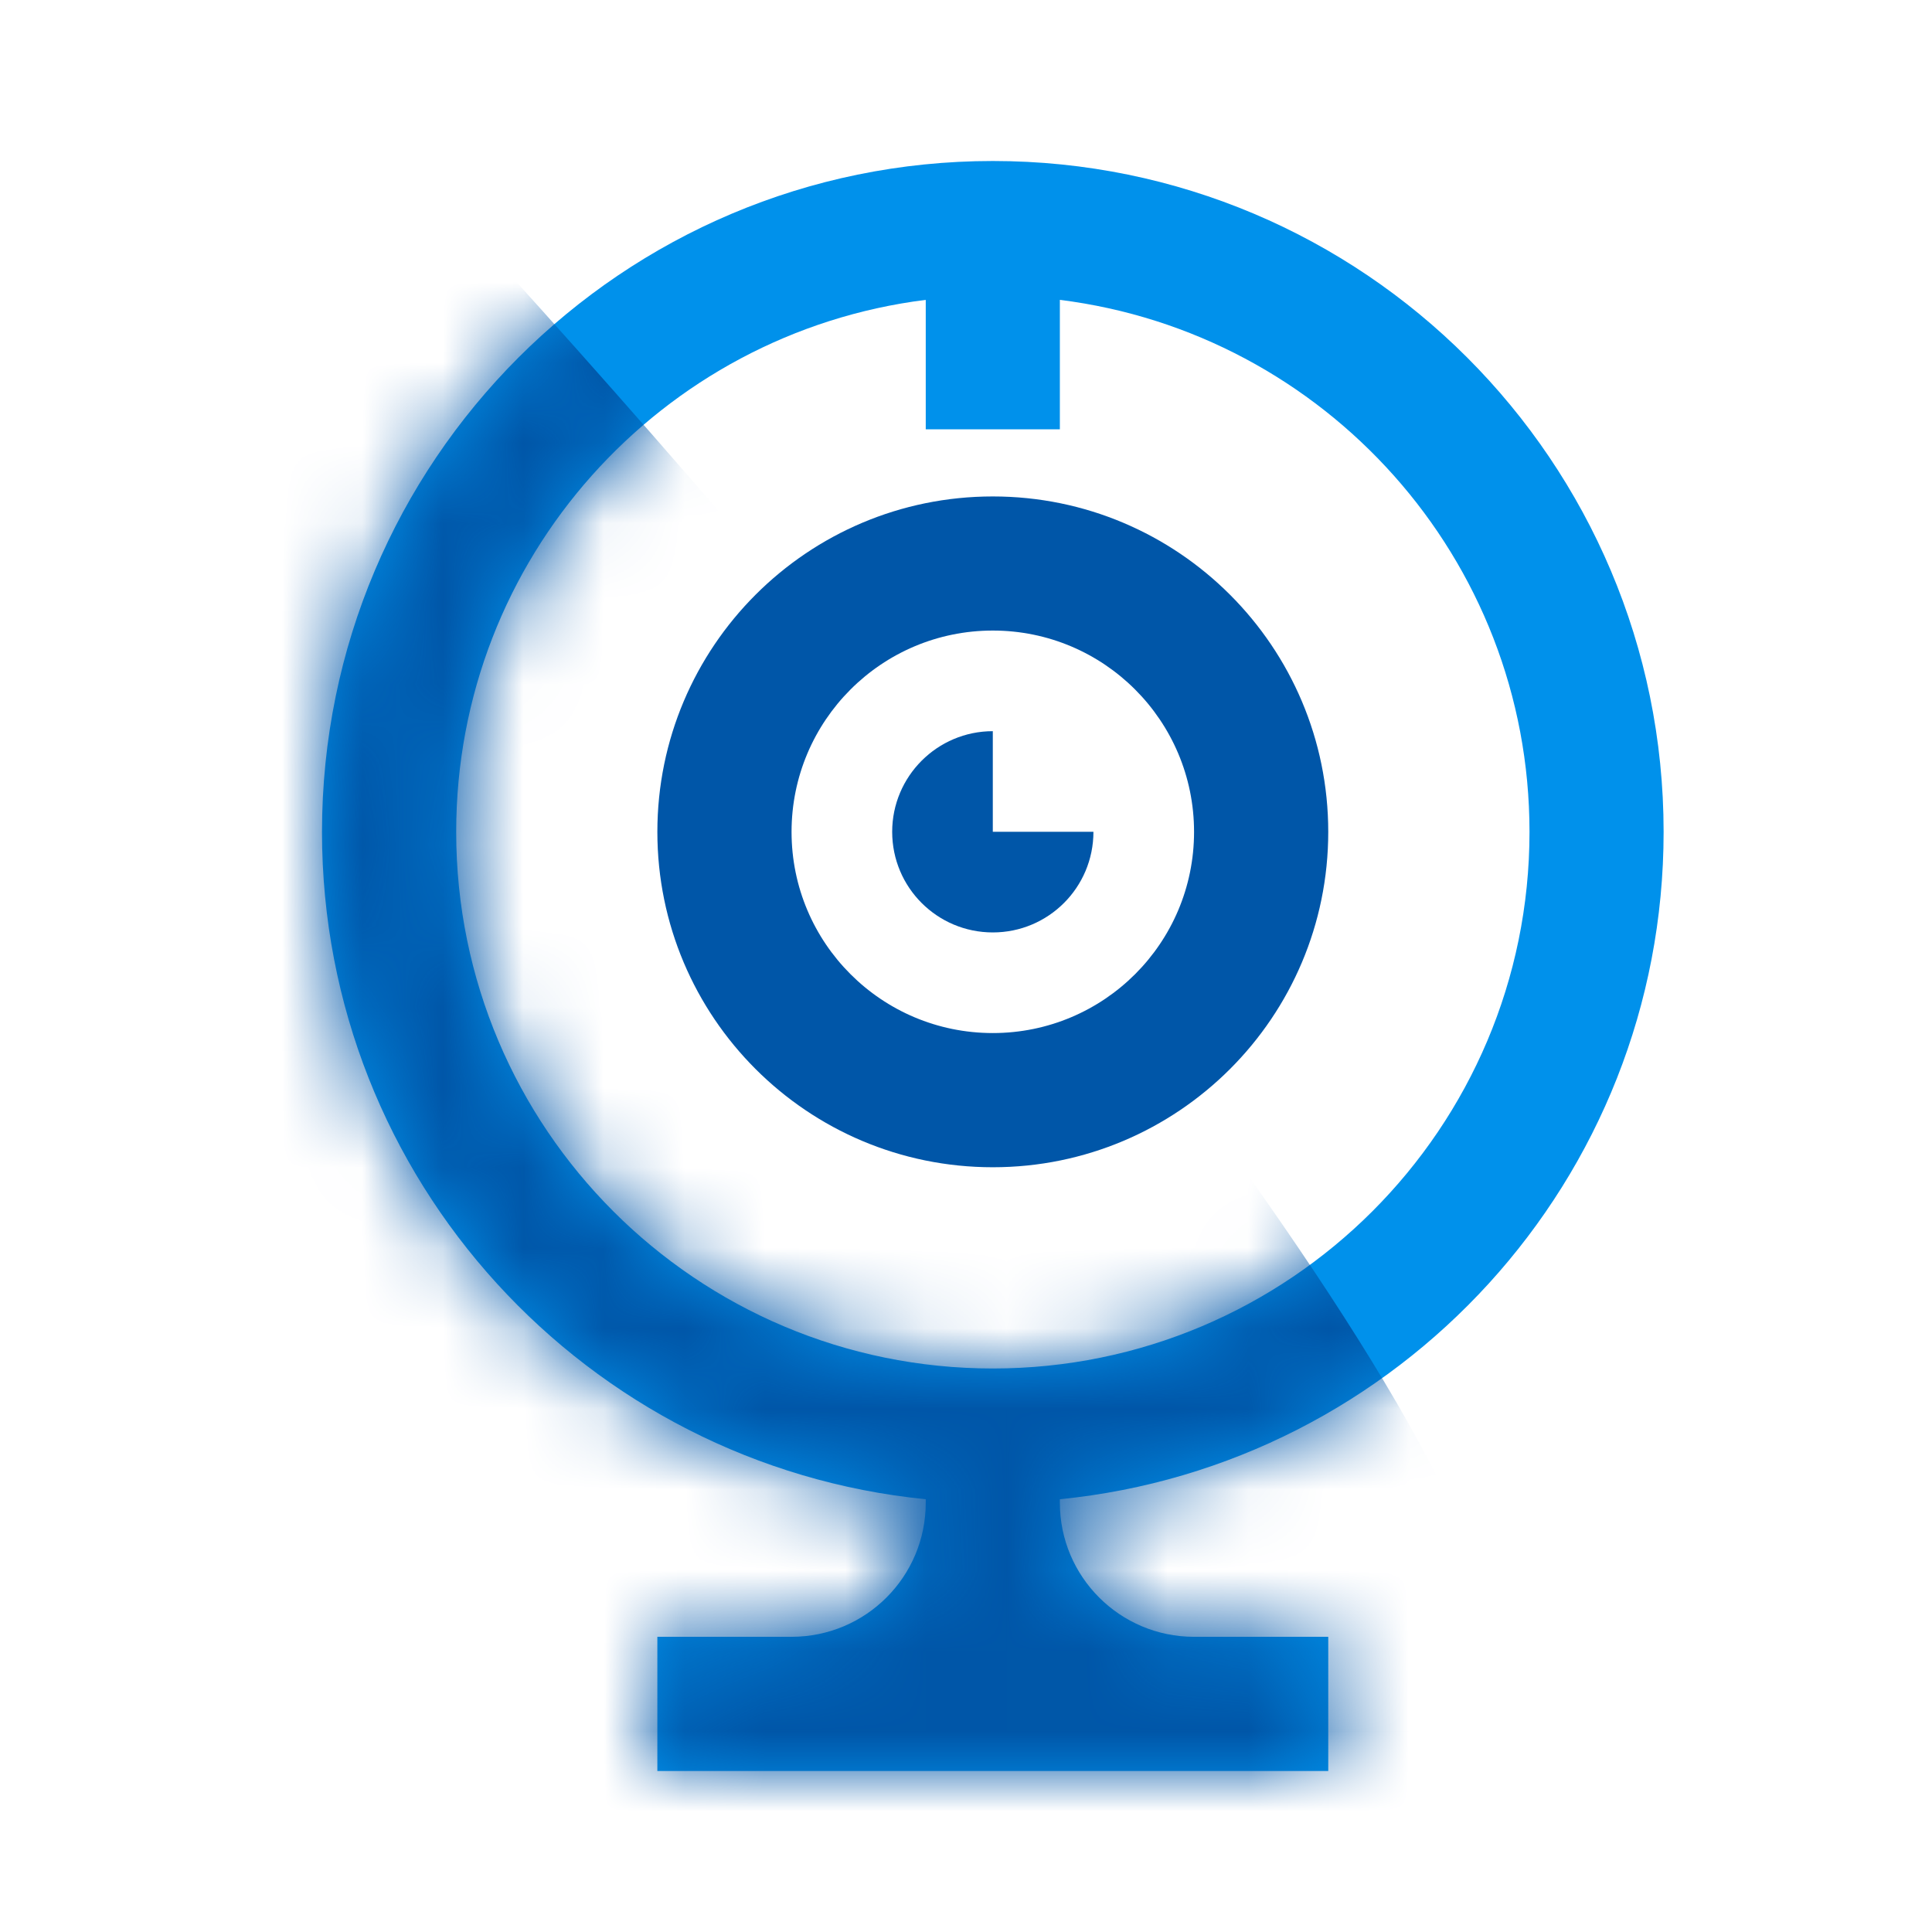<svg width="24" height="24" viewBox="0 0 24 24" fill="none" xmlns="http://www.w3.org/2000/svg">
<path d="M12.333 6.167C10.031 6.167 8.166 8.033 8.166 10.334C8.166 12.636 10.031 14.5 12.333 14.5C14.634 14.5 16.5 12.636 16.5 10.334C16.5 8.033 14.634 6.167 12.333 6.167ZM12.333 12.833C10.952 12.833 9.833 11.715 9.833 10.334C9.833 8.953 10.952 7.833 12.333 7.833C13.714 7.833 14.833 8.953 14.833 10.334C14.833 11.715 13.714 12.833 12.333 12.833Z" fill="#0056A8"/>
<path d="M12.333 9.083C11.643 9.083 11.083 9.644 11.083 10.333C11.083 11.025 11.643 11.583 12.333 11.583C13.023 11.583 13.583 11.025 13.583 10.333H12.333V9.083Z" fill="#0056A8"/>
<path d="M20.666 10.334C20.666 5.732 16.936 2 12.333 2C7.731 2 4 5.732 4 10.334C4 14.655 7.289 18.206 11.5 18.624V18.667C11.5 19.588 10.754 20.333 9.833 20.333H8.166V22H16.5V20.333H14.833C13.913 20.333 13.166 19.588 13.166 18.667V18.624C17.378 18.206 20.666 14.655 20.666 10.334ZM12.333 17C8.652 17 5.667 14.017 5.667 10.334C5.667 6.935 8.212 4.136 11.5 3.725V5.333H13.166V3.725C16.454 4.136 19 6.935 19 10.334C19 14.017 16.015 17 12.333 17Z" fill="#0091EB"/>
<mask id="mask0_1413_173821" style="mask-type:alpha" maskUnits="userSpaceOnUse" x="4" y="2" width="17" height="20">
<path d="M20.666 10.334C20.666 5.732 16.936 2 12.333 2C7.731 2 4 5.732 4 10.334C4 14.655 7.289 18.206 11.5 18.624V18.667C11.5 19.588 10.754 20.333 9.833 20.333H8.166V22H16.5V20.333H14.833C13.913 20.333 13.166 19.588 13.166 18.667V18.624C17.378 18.206 20.666 14.655 20.666 10.334ZM12.333 17C8.652 17 5.667 14.017 5.667 10.334C5.667 6.935 8.212 4.136 11.5 3.725V5.333H13.166V3.725C16.454 4.136 19 6.935 19 10.334C19 14.017 16.015 17 12.333 17Z" fill="#0091EB"/>
</mask>
<g mask="url(#mask0_1413_173821)">
<path d="M18.5 20C17.7 16.4 9.5 6.833 5.5 2.5L1 4.5L0 20L8 27C11.833 26.167 19.3 23.6 18.5 20Z" fill="#0056A8"/>
</g>
</svg>

